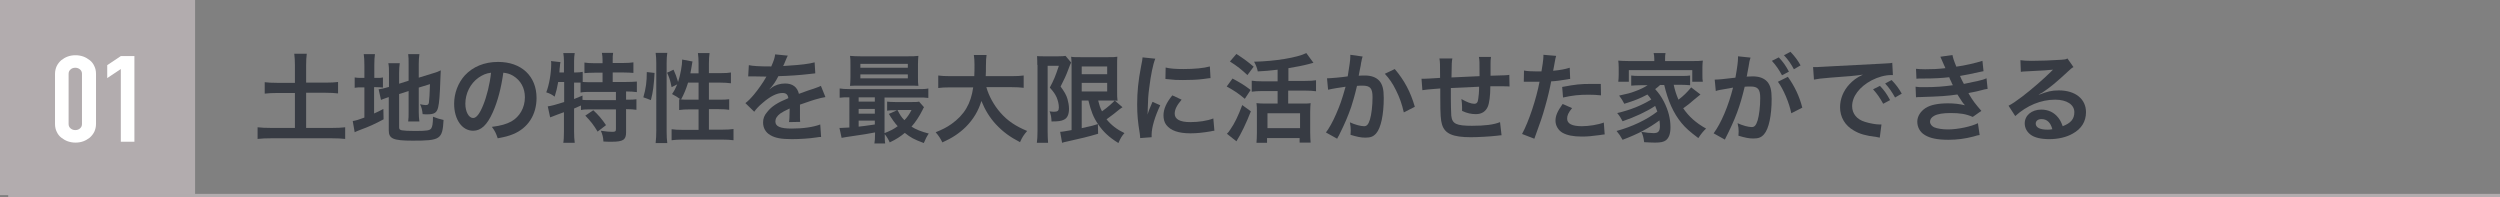 <?xml version="1.0" encoding="utf-8"?>
<!-- Generator: Adobe Illustrator 27.4.1, SVG Export Plug-In . SVG Version: 6.00 Build 0)  -->
<svg version="1.1" xmlns="http://www.w3.org/2000/svg" xmlns:xlink="http://www.w3.org/1999/xlink" x="0px" y="0px"
	 viewBox="0 0 1158.8 91.3" style="enable-background:new 0 0 1158.8 91.3;" xml:space="preserve">
<rect x="0" y="0" width="1158.8" height="91.3" fill="#808080" stroke="none"/>
<style type="text/css">
	.st0{fill:#373B43;}
	.st1{fill:#B2ACAE;stroke:#B2ACAE;stroke-width:3.657;stroke-miterlimit:10;}
	.st2{fill:#FFFFFF;}
	.st3{fill:none;stroke:#B2ACAE;stroke-width:1.5;stroke-miterlimit:10;}
</style>
<g id="レイヤー_1">
</g>
<g id="layer1">
	<g>
		<g>
			<path class="st0" d="M136.7,30.2c0-1.9-0.1-3.6-0.3-5.3h5.8c-0.2,1.6-0.3,3.2-0.3,5.3v8.1h9c2.6,0,4.1-0.1,5.8-0.3v5.3
				c-1.8-0.2-3.4-0.3-5.8-0.3h-9v16.3h11.8c2.6,0,4.7-0.1,6.3-0.3v5.4c-1.8-0.2-3.8-0.3-6.3-0.3h-27.9c-2.6,0-4.6,0.1-6.4,0.3v-5.4
				c1.7,0.2,3.7,0.3,6.4,0.3h10.9V43.1h-8.1c-2.4,0-4.1,0.1-5.9,0.3v-5.3c1.6,0.2,3.4,0.3,5.9,0.3h8.1V30.2z"/>
			<path class="st0" d="M168.9,30.3c0-2.3-0.1-3.8-0.3-5.2h5.2c-0.2,1.4-0.3,2.7-0.3,5.2v5.8h1c1.7,0,2.3,0,3-0.2v4.7
				c-0.9-0.1-1.8-0.2-3.2-0.2h-0.9v12.2c1.8-0.8,2.2-1,4.3-2.1l0.1,4.8c-4.1,2.2-6.5,3.3-11.1,5c-1.3,0.5-1.7,0.7-2.3,1l-0.9-5.2
				c1.4-0.2,2.7-0.6,5.4-1.6V40.5h-1c-1.7,0-2.4,0-3.5,0.2v-4.8c1,0.2,1.8,0.2,3.5,0.2h1V30.3z M185,59c0,0.9,0.3,1.2,1.3,1.4
				c1.2,0.2,2.8,0.3,6.1,0.3c5.4,0,6.8-0.2,7.5-1.2c0.5-0.8,0.8-2.3,0.8-5.4c1.4,0.6,3.4,1.2,4.9,1.5c-0.5,9-1.5,9.6-14.3,9.6
				c-9.1,0-11.1-0.9-11.1-4.8V45c-0.4,0.1-0.7,0.2-0.9,0.3c-1.3,0.5-1.8,0.6-2.7,1l-1.1-4.9c1.3-0.2,2.8-0.5,4.4-1l0.4-0.1v-6.2
				c0-2.2,0-3.3-0.3-4.8h5.3c-0.2,1.4-0.3,2.7-0.3,4.6v4.9l4.4-1.4v-7.8c0-2.1,0-3-0.2-4.5h5.2c-0.2,1.5-0.3,2.9-0.3,4.6V36l6.5-2
				c1.8-0.5,2.5-0.8,3.7-1.4c-0.1,2-0.1,2.3-0.2,4.7c-0.2,6.3-0.5,10.4-1,12.4c-0.6,2.6-1.8,3.3-5.1,3.3c-0.6,0-1,0-2.1-0.1
				c-0.2-1.9-0.5-3.2-1.2-4.6c1,0.2,1.8,0.4,2.5,0.4c1.1,0,1.4-0.2,1.6-1.1c0.2-1.5,0.4-4.3,0.5-8.6l-5.2,1.6v11.2
				c0,1.8,0.1,3.1,0.3,4.5h-5.2c0.2-1.5,0.2-2.5,0.2-4.6v-9.5l-4.4,1.4V59z"/>
			<path class="st0" d="M228.4,52.1c-2.6,5.8-5.4,8.5-9.1,8.5c-5.1,0-8.8-5.2-8.8-12.5c0-4.9,1.8-9.6,4.9-13.1
				c3.8-4.1,9.1-6.3,15.5-6.3c10.8,0,17.8,6.6,17.8,16.7c0,7.8-4,14-10.9,16.8c-2.2,0.9-3.9,1.3-7.1,1.9c-0.8-2.4-1.3-3.4-2.7-5.3
				c4.1-0.5,6.8-1.3,9-2.5c3.9-2.2,6.3-6.4,6.3-11.2c0-4.3-1.9-7.8-5.5-10c-1.4-0.8-2.6-1.2-4.5-1.4C232.3,40.8,230.7,47,228.4,52.1
				z M221.8,36c-3.8,2.7-6.1,7.3-6.1,12.1c0,3.7,1.6,6.6,3.6,6.6c1.5,0,3-1.9,4.6-5.8c1.7-4.1,3.2-10.1,3.7-15.2
				C225.3,34,223.7,34.7,221.8,36z"/>
			<path class="st0" d="M258.7,38.2c-0.4,2.4-0.9,4.3-1.6,6.6c-1.3-1-2.3-1.5-3.9-2c1.4-3.6,2.3-8.9,2.3-13.4c0-0.3,0-0.6-0.1-1.1
				l4.4,0.5c-0.2,0.8-0.2,0.9-0.3,2.3l-0.1,0.7l-0.1,1.8h2.1v-5.3c0-1.3-0.1-2.5-0.3-3.7h5.3c-0.2,1.2-0.3,2.2-0.3,3.7v5.3h0.4
				c1.6,0,2.6-0.1,3.6-0.3v4.7c1.4,0.1,2.5,0.1,4.1,0.1h5.1v-4.4h-3.8c-1.8,0-3.3,0.1-4.6,0.2v-4.9c1.3,0.2,2.6,0.3,4.6,0.3h3.8
				v-1.4c0-1.3-0.1-2.2-0.3-3.4h5.2c-0.2,1-0.2,2-0.2,3.3v1.4h4.9c2,0,3.4-0.1,4.7-0.3v4.9c-1.3-0.1-2.8-0.2-4.7-0.2H284v4.4h6.1
				c2.2,0,3.9-0.1,5.1-0.2v4.9c-1.4-0.2-3.1-0.3-4.7-0.3h-0.3v3.8h0.4c2.2,0,3.3,0,4.4-0.2v4.9c-1.4-0.2-2.6-0.3-4.4-0.3h-0.4v10.8
				c0,3.4-1.4,4.3-6.7,4.3c-0.8,0-2.4,0-3.8-0.1c-0.1-2.1-0.5-3.4-1.2-5c2.6,0.4,4,0.5,5.3,0.5c1.4,0,1.7-0.2,1.7-1.3v-9.1h-11.8
				c-1.9,0-3,0-4.4,0.3v-2.1c-1.3,0.6-2.1,0.9-3.2,1.4v10.7c0,2,0.1,3.7,0.3,5.2h-5.3c0.2-1,0.3-3.2,0.3-5.2v-9
				c-1.1,0.4-2.1,0.8-3,1.1c-2.4,0.9-2.9,1.1-3.4,1.3l-1.1-5.1c1.6-0.2,3.4-0.7,7.6-2v-9.3H258.7z M266.1,45.9
				c1.8-0.7,2.3-0.9,3.9-1.6l0,2c1,0.1,2.3,0.1,4.3,0.1h11.2v-3.8h-11.3c-2.4,0-3.7,0-5.1,0.3v-4.6c-1,0-1.6,0-2.3,0h-0.7V45.9z
				 M275,51.1c2.3,2.1,4,4.1,5.9,6.9l-3.9,3c-1.8-3-3.1-4.7-5.7-7.4L275,51.1z"/>
			<path class="st0" d="M298.2,45.1c1.2-4.1,1.6-7.2,1.6-11.7l3.6,0.4c-0.3,5.5-0.7,8.9-1.7,12.6L298.2,45.1z M303.9,66.3
				c0.2-1.7,0.3-3.6,0.3-5.7V29.3c0-2-0.1-3.2-0.3-4.8h5.4c-0.2,1.5-0.3,2.7-0.3,4.8V61c0,2.3,0.1,3.7,0.3,5.3H303.9z M323.8,33.9
				v-4.5c0-1.9-0.1-3.3-0.3-4.8h5.4c-0.2,1.5-0.3,2.8-0.3,4.8v4.5h5.3c2.4,0,3.8-0.1,4.9-0.3v5c-1.5-0.2-3.1-0.3-4.9-0.3h-5.3v7.9
				h4.5c2.3,0,3.6,0,4.9-0.2v4.9c-1.2-0.2-2.7-0.3-4.9-0.3h-4.5v9.5h6.1c2.2,0,4-0.1,5.3-0.3V65c-1.6-0.2-3.2-0.3-5.3-0.3h-18.1
				c-2.1,0-3.7,0.1-5.3,0.3v-5.1c1.3,0.2,3.1,0.3,5.3,0.3h7.2v-9.5h-4c-1.9,0-3.8,0.1-5,0.3V46c0.3,0,0.4,0,0.7,0.1
				c-1.8-1.3-1.8-1.3-4-2.5c1.1-1.6,1.6-2.6,2.4-4.5l-2.6,1.3c-0.7-3.4-1-4.3-2.1-6.7l3-1.4c0.8,1.7,1.5,3.6,2.1,5.7
				c1.1-3.4,1.9-7.7,1.9-10.4l4.8,0.9c-0.1,0.5-0.2,0.7-0.3,1.6c-0.1,0.9-0.5,2.7-0.7,3.9H323.8z M318.9,38.4
				c-0.9,2.9-1.8,5.1-3.2,7.7c1,0.1,2,0.1,3.4,0.1h4.7v-7.9H318.9z"/>
			<path class="st0" d="M347.1,30.2c1.8,0.4,4.7,0.6,10.4,0.6c1.2-2.7,1.6-4,1.8-5.6l5.9,0.6c-0.3,0.4-0.3,0.4-1.8,4
				c-0.2,0.5-0.3,0.6-0.4,0.8c0.4,0,0.4,0,2.8-0.2c5.2-0.3,9.3-0.8,11.8-1.5l0.3,5.1c-1.3,0.1-1.3,0.1-3.6,0.4
				c-3.3,0.4-9,0.8-13.5,0.9c-1.3,2.6-2.6,4.4-4.1,6l0,0.1c0.3-0.2,0.3-0.2,0.9-0.7c1.7-1.3,4-2,6.3-2c3.5,0,5.7,1.7,6.4,4.8
				c3.5-1.3,5.8-2.1,6.9-2.4c2.4-0.9,2.6-0.9,3.3-1.3l2.1,5.2c-1.3,0.2-2.6,0.5-5,1.2c-0.6,0.2-2.9,0.9-6.8,2.3v0.5
				c0,1.2,0,1.2,0,1.8c0,0.4,0,1.2,0,1.8c0,0.8,0,1.2,0,1.5c0,1,0,1.6,0.1,2.4l-5.2,0.1c0.2-0.8,0.3-3.1,0.3-5.2c0-0.6,0-0.6,0-1.1
				c-2.2,1-3.4,1.7-4.3,2.3c-1.6,1.2-2.3,2.4-2.3,3.7c0,2.3,2.2,3.3,7.6,3.3c5.4,0,10-0.7,13.2-1.9l0.4,5.8c-0.8,0-1,0-2.1,0.2
				c-3.2,0.5-7.6,0.8-11.5,0.8c-4.8,0-7.7-0.5-10-1.9c-2.1-1.2-3.3-3.3-3.3-5.8c0-1.8,0.5-3.3,2-5c2-2.5,4.6-4.2,9.7-6.3
				c-0.2-1.7-1.1-2.4-2.7-2.4c-2.6,0-5.8,1.6-9.2,4.6c-1.9,1.6-2.9,2.7-3.9,4.1l-4.1-4c1.2-0.9,2.5-2.2,4-4c1.8-2.1,4.5-6,5.4-7.7
				c0.2-0.4,0.2-0.4,0.4-0.6c-0.2,0-0.8,0-0.8,0c-0.7,0-4.7-0.1-5.7-0.1c-0.9,0-0.9,0-1.3,0c-0.1,0-0.4,0-0.7,0L347.1,30.2z"/>
			<path class="st0" d="M405.5,61.4c-4.3,0.8-4.3,0.8-9.1,1.5c-3.6,0.5-5.2,0.8-6.3,1l-1-4.6c0.3,0,0.5,0,0.7,0c0.7,0,2-0.1,3.9-0.2
				V45.1c-2,0-3.1,0-4.5,0.2V41c1.2,0.2,2.4,0.3,4.6,0.3h31.8c2.3,0,3.4,0,4.7-0.3v4.4c-1.4-0.2-2.5-0.2-4.7-0.2H410v16.5
				c2.3-0.9,4.4-1.9,6.1-3.2c-1.6-1.8-2.5-3.1-4.1-5.7l3.8-1.7h-1.2c-1.4,0-2.2,0-3.4,0.2v-4.2c1,0.1,1.9,0.2,3.8,0.2h7.6
				c1.5,0,2.7,0,3.4-0.2l2.3,2.6c-0.3,0.4-0.4,0.6-0.7,1.3c-1.5,3-3.3,5.7-5.1,7.7c2,1.3,4.5,2.3,8,3.2c-0.9,1.3-1.6,2.7-2.3,4.4
				c-4.8-1.8-6-2.5-8.8-4.7c-2.2,1.8-4,3-7,4.4c-0.6-1.4-1.4-2.7-2.3-3.8c0,1.8,0,3.2,0.2,4.3h-5c0.2-1.1,0.3-2.3,0.3-4.5V61.4z
				 M425.5,35.9c0,1.8,0,2.8,0.2,3.9c-1-0.1-2.7-0.1-4.2-0.1h-22.9c-2,0-3.2,0-4.6,0.1c0.1-1.1,0.2-2.2,0.2-3.9v-6.1
				c0-1.7,0-2.8-0.2-3.9c1.5,0.1,2.7,0.2,4.8,0.2h22.1c2.1,0,3.2,0,4.8-0.2c-0.1,1.1-0.2,2.2-0.2,3.9V35.9z M405.5,45.1H398v2h7.5
				V45.1z M405.5,50.5H398v2.2h7.5V50.5z M405.5,55.9H398v2.8c2.2-0.2,3.2-0.4,7.5-1V55.9z M398.8,31.4h22v-1.8h-22V31.4z
				 M398.8,36.3h22v-1.8h-22V36.3z M416,51c1.2,2.3,1.8,3.3,3.2,4.7c1.4-1.4,2.2-2.6,3.3-4.7H416z"/>
			<path class="st0" d="M457.2,40.4c1.1,4,3.5,8.4,6.5,11.8c3.3,3.8,7.1,6.3,12.4,8.5c-1.5,1.8-2.2,2.7-3.3,5.2
				c-4.8-2.5-7.9-4.8-11.1-8.2c-2.9-3.1-5.1-6.7-6.8-10.9c-1.4,4.6-3.7,8.5-7.3,12.1c-3.1,3-6.3,5.1-10.8,7.1
				c-0.8-1.7-1.7-3.1-3.1-4.7c3.2-1.3,5-2.2,7.3-3.8c6-4.3,9-9.3,10.1-17h-10.6c-2.8,0-4.1,0.1-5.6,0.3V35c1.4,0.2,3,0.3,5.7,0.3h11
				c0.1-2.2,0.1-3,0.1-5.3c0-1.9-0.1-3.2-0.3-4.5h5.9c-0.2,1.6-0.3,2.2-0.3,5.3c0,1.8,0,2.9-0.1,4.5h11.9c2.6,0,4.1-0.1,5.7-0.3v5.7
				c-1.8-0.2-3.2-0.3-5.6-0.3H457.2z"/>
			<path class="st0" d="M480.8,30.1c0-1.4,0-2.2-0.1-4.1c0.8,0.1,1.7,0.1,3.3,0.1h6.6c1.8,0,2.7-0.1,3.3-0.2l2.6,3.1
				c-0.3,0.6-0.5,0.9-1.4,3.4c-0.9,2.5-2,4.8-3.5,7.7c1.8,2.5,2.6,3.8,3.2,5.8c0.4,1.4,0.7,3.1,0.7,4.5c0,2.7-0.8,4.4-2.4,5.1
				c-1.2,0.6-2.5,0.8-5.7,0.8c-0.1-2.2-0.3-3.2-0.9-4.7c0.6,0.1,1.4,0.2,2,0.2c1.8,0,2.3-0.5,2.3-2c0-1.5-0.4-3.1-1-4.6
				c-0.7-1.5-1.3-2.5-3.2-4.6c2-3.8,2.5-5,4.2-10.1h-5.2V61c0,1.9,0.1,3.6,0.2,5.2h-5.2c0.2-1.4,0.3-3.1,0.3-5.2V30.1z M501.4,46.5
				v12.9c5-1.1,5-1.1,7.5-1.9L509,62c-4.7,1.4-7.7,2.1-14.4,3.6c-1,0.2-1.8,0.4-2.3,0.6l-0.9-5.1c0.9,0,2.5-0.3,5.3-0.8V31.1
				c0-2,0-3.1-0.2-4.8c0.9,0.2,2,0.2,4.3,0.2h12.9c2.2,0,3,0,4.2-0.2c-0.1,1.1-0.1,2.1-0.1,5v10.5c0,2.6,0,3.4,0.2,4.9
				c-0.9-0.1-0.9-0.1-1.3-0.1l3.6,3.1c-0.2,0.1-0.9,0.6-1.3,0.9c-1.4,1.2-4.1,3.3-6.1,4.7c2.2,2.7,4.8,4.7,8.3,6.4
				c-1.2,1.3-1.9,2.5-2.8,4.6c-4.4-2.7-7.1-5.3-9.4-8.7c-2.2-3.2-3.3-6.1-4.5-11H501.4z M501.4,34.4h11.8v-3.6h-11.8V34.4z
				 M501.4,42.4h11.8v-4h-11.8V42.4z M509,46.5c0.6,2.3,0.9,3.4,1.8,5.1c2.7-1.9,5-4,5.9-5c-0.6,0-1.6,0-2.2,0H509z"/>
			<path class="st0" d="M528.5,64c0-0.8-0.1-1.1-0.2-2.1c-0.9-5.4-1.2-8.9-1.2-13.5c0-5.8,0.5-10.9,1.8-17.6c0.5-2.5,0.6-3,0.7-4.2
				l5.9,0.6c-1.1,2.7-2.1,7.7-2.8,13.5c-0.5,3.4-0.6,6-0.7,9.9c0,1,0,1.3-0.1,2.5c0.5-1.6,0.6-1.9,2.3-5.9l3.6,1.6
				c-2.5,5.2-4,10.4-4,13.6c0,0.3,0,0.6,0,1.2L528.5,64z M547.7,46.2c-2.2,2.6-3.2,4.5-3.2,6.5c0,2.6,2.5,3.9,7.2,3.9
				c4,0,7.9-0.6,10.7-1.7l0.5,5.7c-0.6,0-0.8,0.1-1.8,0.3c-3.6,0.6-6.3,0.9-9.3,0.9c-5.6,0-9.2-1.3-11.2-3.9
				c-0.9-1.1-1.3-2.8-1.3-4.4c0-2.9,1.3-5.9,4.1-9.3L547.7,46.2z M540.3,31.3c2,0.5,4.4,0.7,8.3,0.7c5,0,9.3-0.4,12.2-1.2l0.3,5.4
				c-0.4,0-1,0.1-3.2,0.4c-2.9,0.4-6.3,0.5-9.6,0.5c-3.3,0-3.3,0-8.1-0.5L540.3,31.3z"/>
			<path class="st0" d="M571.3,36.4c3.3,1.8,5.3,2.9,8.4,5.3l-2.7,4.1c-3.1-2.6-5.1-3.9-8.4-5.7L571.3,36.4z M579.8,51.6
				c-2.1,5.4-4.5,10.4-6.7,13.9l-4.4-3.5c0.5-0.4,1-1.1,1.6-2c2-2.9,3.6-6.2,5.5-11.3L579.8,51.6z M573.1,25c3.8,2.5,5,3.4,8,5.9
				l-2.9,3.9c-2.8-2.6-4.5-4-8.1-6.3L573.1,25z M592.3,32.3c-4.5,0.5-5.4,0.6-9.3,0.8c-0.4-1.8-0.7-2.6-1.7-4.5
				c9.8-0.2,20-1.9,24.2-4l3.3,4.5c-0.8,0.2-0.8,0.2-2.2,0.6c-2.2,0.6-6.2,1.4-9.4,1.9v5.9h7.8c2.2,0,3.7-0.1,5-0.3v5.1
				c-1.3-0.2-2.9-0.3-5-0.3h-7.9V48h6.8c1.6,0,2.7,0,3.6-0.2c-0.1,1-0.2,2.4-0.2,4v9.7c0,1.8,0.1,3.4,0.2,4.6h-5.1V64h-15.1v2.2
				h-4.9c0.1-1.2,0.2-2.9,0.2-4.7v-9.8c0-1.4,0-2.7-0.2-3.9c1,0.1,1.9,0.2,3.6,0.2h6.2v-5.8h-7c-1.9,0-3.5,0.1-5,0.3v-5.1
				c1.3,0.2,2.9,0.3,5,0.3h7V32.3z M587.5,59.4h15.1v-6.9h-15.1V59.4z"/>
			<path class="st0" d="M631.6,26.2c-0.1,0.4-0.3,0.9-0.4,1.4c-0.1,0.6-0.1,0.8-0.3,1.5c-0.1,0.9-0.1,0.9-0.8,4.3
				c-0.2,1-0.2,1.1-0.3,1.7c1.3-0.1,1.9-0.1,2.8-0.1c3,0,5.2,0.8,6.7,2.4c1.5,1.7,2.1,3.9,2.1,8c0,7.7-1.3,13.9-3.5,16.4
				c-1.3,1.5-2.6,2-5,2c-2.1,0-3.9-0.4-6.9-1.3c0-0.9,0.1-1.5,0.1-2c0-1.2-0.1-2.1-0.4-3.8c2.4,1.1,5,1.8,6.6,1.8
				c1.3,0,2-0.9,2.7-3.1c0.7-2.3,1.2-6.4,1.2-10.3c0-4.1-1-5.4-4.6-5.4c-0.9,0-1.6,0-2.6,0.1c-1.3,5.5-1.8,6.8-2.7,9.8
				c-1.6,4.5-2.8,7.4-5.4,12.6c-0.2,0.5-0.2,0.5-0.7,1.3c-0.1,0.3-0.1,0.3-0.4,0.8l-5.2-2.9c1.4-1.8,3.2-5,4.7-8.5
				c1.9-4.4,2.6-6.3,4.4-12.7c-2.3,0.3-6.6,1-8.1,1.4l-0.5-5.3c1.7,0,7.1-0.5,9.6-0.9c0.8-4.9,1.2-7.6,1.2-9.1c0-0.2,0-0.5,0-0.9
				L631.6,26.2z M646.5,32c4.5,5.3,7.3,10.6,9.3,17.5l-5.1,2.6c-0.9-3.9-1.9-6.8-3.6-10.2c-1.6-3.3-3.1-5.4-5.2-7.7L646.5,32z"/>
			<path class="st0" d="M696,62.7c-0.5,0-0.5,0-2,0.2c-3.3,0.4-9.2,0.7-12.2,0.7c-8.4,0-12.1-1.6-13.4-5.9c-0.6-2-0.8-4.5-0.8-12.3
				c0-0.7,0-0.9,0-4.4c-6.3,0.5-6.3,0.5-8.3,0.8l-0.4-5.3c0.6,0,1.1,0,1.3,0c0.4,0,2.9-0.1,7.3-0.4c0-0.7,0-1.1,0-1.4
				c0-4.8,0-6-0.3-7.6h6c-0.3,1.7-0.3,1.7-0.4,8.8c6.3-0.3,6.3-0.3,13-0.6c0-7.2,0-7.2-0.3-8.9h5.6c-0.2,1.4-0.2,2-0.2,3.1v2.8
				c0,0.7,0,1.1,0,1.4c0,0.5,0,0.9,0,0.9s0,0.3,0,0.5c7.2-0.2,7.2-0.2,8.7-0.4l0.1,5.4c-1-0.1-1.4-0.1-2.6-0.1c-1.6,0-4.1,0-6.3,0
				c0,4.5-0.5,7.9-1.2,9.5c-1,2.2-2.8,3.4-5.5,3.4c-2.1,0-4.1-0.4-6.4-1.5c0-0.9,0-1.2,0-1.8c0-1.2-0.1-2.1-0.3-3.7
				c2.4,1.4,4.5,2.2,5.9,2.2c1.2,0,1.7-0.6,1.9-2.3c0.2-1.3,0.4-3.1,0.4-5.6c-6.8,0.3-6.8,0.3-13.1,0.6c0,0.6,0,0.6,0,1.2
				c0,0.2,0,0.2,0,2.6c0,0.3,0,0.7,0,0.9c0,2.3,0.1,7.2,0.2,8.1c0.4,3.8,2.3,4.7,9.6,4.7c5.9,0,10.1-0.5,13-1.7L696,62.7z"/>
			<path class="st0" d="M706.4,32.7c1.6,0.3,3.4,0.4,6,0.4c0.5,0,1,0,2.1,0c0.4-2.2,0.9-5.6,0.9-6.9c0-0.2,0-0.5,0-0.8l5.9,0.5
				c-0.3,1-0.3,1-0.9,4.3c-0.2,1.3-0.3,1.5-0.5,2.6c3.3-0.3,5.4-0.7,7.7-1.4l0.2,5.2c-0.4,0-0.4,0-1.4,0.2c-2.3,0.4-5.9,0.9-7.4,0.9
				c-0.5,2.8-1.6,7.6-2.8,11.7c-1.3,4.7-2.1,6.9-5,14.9l-5.7-2.2c3.1-5.7,6.6-16.2,8.1-24.2c-0.3,0-0.5,0-0.6,0h-2.6
				c-0.2,0-0.7,0-1.4,0c-0.8,0-1.4,0-1.8,0c-0.2,0-0.5,0-0.9,0L706.4,32.7z M728.7,50.1c-1.8,2.2-2.3,3.4-2.3,4.9
				c0,2.3,2.2,3.5,6.8,3.5c3.3,0,7.6-0.7,10.2-1.7l0.4,5.5c-0.8,0.1-1.2,0.1-2.2,0.3c-3.7,0.5-5.7,0.7-8.4,0.7c-4,0-6.9-0.6-9-1.8
				c-1.9-1.1-3.2-3.3-3.2-5.5c0-2.4,0.9-4.4,3.3-7.8L728.7,50.1z M742.1,44.2c-2.2-0.2-3.4-0.3-5.7-0.3c-4.5,0-7.4,0.3-11.9,1.3
				l-0.4-4.9c6.4-1.2,8.5-1.4,13.4-1.4c1.2,0,1.6,0,4.5,0L742.1,44.2z"/>
			<path class="st0" d="M769.6,39.3c-0.9,0.9-1.4,1.2-2.4,2c1.8,2,2.7,3.3,4,5.7c2.1,4.1,3.1,8,3.1,12c0,3-0.7,4.9-2.1,6
				c-1,0.8-2.5,1.1-5.1,1.1c-1.2,0-3.1-0.1-5-0.2c-0.3-2.2-0.5-3.1-1.3-4.8c2.2,0.4,4.1,0.6,5.7,0.6c2.2,0,2.9-0.9,2.9-3.3
				c0-0.9-0.1-1.7-0.2-2.6c-4.9,3.6-9.7,6.2-17.1,9c-1-1.8-1.7-2.8-2.8-4.1c7.1-1.9,14.2-5.3,18.9-9c-0.4-1-0.6-1.5-1-2.6
				c-3.9,2.6-9.5,5.2-15.1,7.1c-0.8-1.5-1.4-2.5-2.5-3.8c6.1-1.4,11.5-3.6,15.8-6.3c-0.7-1-1-1.4-1.8-2.3c-3.1,1.7-6.1,2.9-10.7,4.3
				c-0.8-1.5-1.2-2.2-2.4-3.8c4-0.9,5.1-1.1,7.4-2c2.5-0.9,4.1-1.7,5.8-2.8h-3.2c-1.7,0-3,0.1-4.4,0.2V35c1.2,0.2,2.1,0.2,4.4,0.2
				h18.4c2.6,0,3.4,0,4.5-0.2v4.5c-1.4-0.1-2.8-0.2-4.5-0.2h-3.1c0.5,2.3,1.1,4.4,2.2,6.9c2.4-1.8,4-3.4,5.9-5.7l4.3,3.3
				c-1,0.8-1.4,1.1-2.6,2.1c-2.4,2.1-3.3,2.8-5.4,4.3c2.6,3.8,5.8,6.7,10.6,9.4c-1.2,1.1-2.2,2.3-3.6,4.4c-4.1-3.1-5.8-4.6-7.8-7
				c-3.8-4.6-6.3-10.4-8-17.6H769.6z M766.8,27.3c0-1-0.1-1.8-0.3-2.7h5.5c-0.2,0.9-0.2,1.6-0.2,2.7v1h12.5c2.2,0,3.6,0,5-0.2
				c-0.1,0.9-0.2,1.7-0.2,3.1v3.5c0,1.4,0,2.2,0.2,3.2h-4.9v-5.4H755v5.4h-4.9c0.1-1,0.2-1.8,0.2-3.2v-3.5c0-1.3-0.1-2.2-0.2-3.1
				c1.4,0.1,2.7,0.2,5,0.2h11.7V27.3z"/>
			<path class="st0" d="M810.9,28.5c-0.2,1.3-0.5,3.1-1,5.6c-0.1,0.8-0.1,0.8-0.3,1.4c1.4,0,2-0.1,2.8-0.1c3,0,5.2,0.8,6.7,2.4
				c1.5,1.7,2.1,3.9,2.1,8c0,7.7-1.3,13.9-3.5,16.4c-1.3,1.5-2.6,2-5,2c-2.1,0-3.9-0.4-6.9-1.3c0-0.9,0.1-1.5,0.1-2
				c0-1.2-0.1-2.1-0.5-3.8c2.4,1.1,5,1.8,6.6,1.8c1.3,0,2-0.9,2.7-3.1c0.7-2.3,1.2-6.4,1.2-10.3c0-4.1-1-5.4-4.5-5.4
				c-0.9,0-1.7,0-2.7,0.1c-2.2,9.2-4.2,14.7-9.2,24.5l-5.2-2.9c3.5-4.7,6.9-12.8,9-21.2c-0.7,0.1-0.7,0.1-2.1,0.4l-4.1,0.7
				c-0.7,0.1-1.2,0.3-1.8,0.5l-0.5-5.3c2,0,4.4-0.3,9.6-0.9c0.9-5,1.2-7.6,1.2-9.1c0-0.2,0-0.5,0-0.8l5.8,0.6
				c-0.1,0.4-0.3,0.9-0.4,1.4L810.9,28.5z M824.5,26.6c2,2.1,3.2,3.8,4.7,6.6l-3.2,1.7c-1.5-2.7-2.7-4.5-4.7-6.7L824.5,26.6z
				 M828.7,35.6c3.1,4.3,5.4,9.1,6.7,14.3l-5.1,2.6c-0.9-4.7-3.7-11.3-6.2-14.6L828.7,35.6z M831.5,32.1c-1.3-2.5-2.8-4.6-4.6-6.5
				l3-1.6c2,2.1,3.3,3.8,4.7,6.3L831.5,32.1z"/>
			<path class="st0" d="M840.4,31.1c1,0,1.5,0,1.7,0c0.8,0,0.8,0,7.4-0.4c3.3-0.2,11-0.6,23-1.2c3.7-0.2,3.9-0.2,4.6-0.4l0.3,5.7
				c-0.5,0-0.5,0-0.9,0c-2.7,0-6,0.9-8.9,2.4c-5.7,3-9.1,7.5-9.1,12c0,3.5,2.2,6.2,6,7.3c2.2,0.7,5.1,1.2,6.7,1.2c0,0,0.5,0,0.9,0
				l-0.8,6.1c-0.6-0.1-0.7-0.1-1.5-0.3c-5-0.6-7.8-1.4-10.5-3c-4.1-2.3-6.4-6.2-6.4-10.8c0-3.8,1.5-7.6,4.3-10.6
				c1.7-1.8,3.3-3.1,6.3-4.5c-3.6,0.5-6.4,0.8-15.2,1.4c-4,0.3-6.1,0.6-7.5,0.9L840.4,31.1z M871.4,39.8c2,2.1,3.2,3.8,4.7,6.6
				l-3.2,1.7c-1.5-2.7-2.7-4.5-4.7-6.7L871.4,39.8z M878.4,45.2c-1.4-2.5-2.8-4.6-4.6-6.5l3-1.6c2,2.1,3.3,3.8,4.7,6.3L878.4,45.2z"
				/>
			<path class="st0" d="M888.1,31.9c1.3,0.1,2.3,0.2,4.3,0.2c3.4,0,5.8-0.1,9.3-0.5c-0.1-0.4-0.1-0.4-0.5-1.2
				c-1.1-2.6-1.8-4-1.8-4.1l5.6-0.8c0.2,1.1,0.6,2.5,1.8,5.4c3.8-0.5,9-1.7,12.1-2.7l0.5,4.8c-0.5,0.1-0.5,0.1-1.5,0.3
				c-3,0.7-8,1.7-9.4,1.9c0.7,1.7,1,2.2,1.8,3.7c3.9-0.8,5.9-1.3,6.2-1.3c2.6-0.6,3.1-0.8,4.3-1.3l0.5,4.9c-0.9,0.1-1.8,0.3-2.8,0.6
				c-1.8,0.5-3.3,0.8-4.4,1c-1.1,0.2-1.1,0.2-1.7,0.4c2.3,3.9,3.1,4.8,6,8.2l-4,2.8c-3.2-1.4-5.9-1.8-10.3-1.8c-3.4,0-6,0.4-7.6,1.3
				c-1.3,0.7-1.9,1.7-1.9,2.7c0,1.1,0.8,2.1,1.9,2.6c1.4,0.6,3.8,1,6.4,1c4.7,0,11-1.4,13.9-2.9l0.8,5.5c-0.9,0.1-0.9,0.1-2.9,0.7
				c-3.8,1-7.6,1.5-11.5,1.5c-5.2,0-8.5-0.7-11-2.2c-2.2-1.3-3.5-3.6-3.5-6.2c0-2.4,1.4-4.7,3.8-6.3c2.3-1.5,5.9-2.2,10.5-2.2
				c2.7,0,5.4,0.3,7.8,0.9c-0.7-0.7-1.6-1.9-3.5-5c-4.8,0.7-7.7,0.9-17.4,1.2c-0.8,0-1.1,0-1.8,0.1l-0.2-4.9
				c1.3,0.2,1.6,0.2,4.6,0.2c4.7,0,8.5-0.3,12.7-0.9c-0.3-0.5-0.5-0.8-0.8-1.7c-0.5-0.9-0.6-1.2-0.9-2c-3.6,0.4-6.8,0.6-12.1,0.6
				c-1.9,0-2.1,0-3.1,0.1L888.1,31.9z"/>
			<path class="st0" d="M944.9,44c4.1-1.6,6.1-2.1,9.4-2.1c7.7,0,12.6,4,12.6,10.1c0,4.3-2.1,7.7-6.1,9.9c-2.9,1.7-6.8,2.6-10.9,2.6
				c-3.8,0-6.9-0.7-8.7-2.1c-1.7-1.3-2.7-3.1-2.7-5.2c0-3.7,3.2-6.4,7.7-6.4c3.2,0,5.9,1.3,7.8,3.7c0.9,1.1,1.4,2.1,2.1,4
				c3.7-1.4,5.4-3.3,5.4-6.5c0-3.5-3.5-5.8-8.9-5.8c-6.6,0-13.1,2.7-18.5,7.6L931,49c1.6-0.8,3.4-2,6.3-4.2
				c4.2-3.2,10-8.2,13.5-11.7c0.1-0.1,0.5-0.5,0.8-0.8l0,0c-1.7,0.2-4.6,0.4-12.7,0.8c-1,0-1.3,0.1-2.2,0.2l-0.2-5.4
				c1.5,0.2,2.8,0.3,5.3,0.3c3.8,0,9.3-0.2,13.7-0.5c1.6-0.1,2.1-0.2,2.8-0.6l2.8,4c-0.8,0.4-1.1,0.7-2.3,1.8
				c-2.2,2.1-5.5,5-7.1,6.3c-0.8,0.7-4,3.1-5,3.7C945.5,43.5,945.5,43.5,944.9,44L944.9,44z M946.3,55.2c-1.6,0-2.7,0.8-2.7,2.1
				c0,1.8,2,2.8,5.4,2.8c0.9,0,1.1,0,2.3-0.2C950.5,56.8,948.8,55.2,946.3,55.2z"/>
		</g>
	</g>
	<g>
		<g>
			<rect x="1.8" y="1.8" class="st1" width="86.8" height="86.8"/>
			<g>
				<path class="st2" d="M25.5,34.2c0-1.3,0.3-2.5,0.8-3.6c0.5-1,1.2-1.9,2.1-2.7c0.9-0.7,1.9-1.3,3-1.7c1.1-0.4,2.3-0.6,3.6-0.6
					s2.4,0.2,3.6,0.6c1.1,0.4,2.1,1,3,1.7c0.9,0.7,1.6,1.6,2.1,2.7c0.5,1,0.8,2.2,0.8,3.6v23.3c0,1.3-0.3,2.5-0.8,3.6
					c-0.5,1-1.2,1.9-2.1,2.7c-0.9,0.7-1.9,1.3-3,1.7c-1.1,0.4-2.3,0.6-3.6,0.6s-2.4-0.2-3.6-0.6c-1.1-0.4-2.1-1-3-1.7
					c-0.9-0.7-1.6-1.6-2.1-2.7c-0.5-1-0.8-2.2-0.8-3.6V34.2z M31.8,57.5c0,0.8,0.3,1.5,0.9,2c0.6,0.5,1.3,0.8,2.2,0.8
					c0.9,0,1.7-0.3,2.2-0.8c0.6-0.5,0.9-1.2,0.9-2V34.2c0-0.8-0.3-1.5-0.9-2c-0.6-0.5-1.3-0.8-2.2-0.8c-0.9,0-1.7,0.3-2.2,0.8
					c-0.6,0.5-0.9,1.2-0.9,2V57.5z"/>
				<path class="st2" d="M56,65.7V32l-6.3,4.2v-6L56,26h6.3v39.7H56z"/>
			</g>
		</g>
		<line class="st3" x1="3.8" y1="90.6" x2="1158.8" y2="90.6"/>
	</g>
</g>
</svg>
